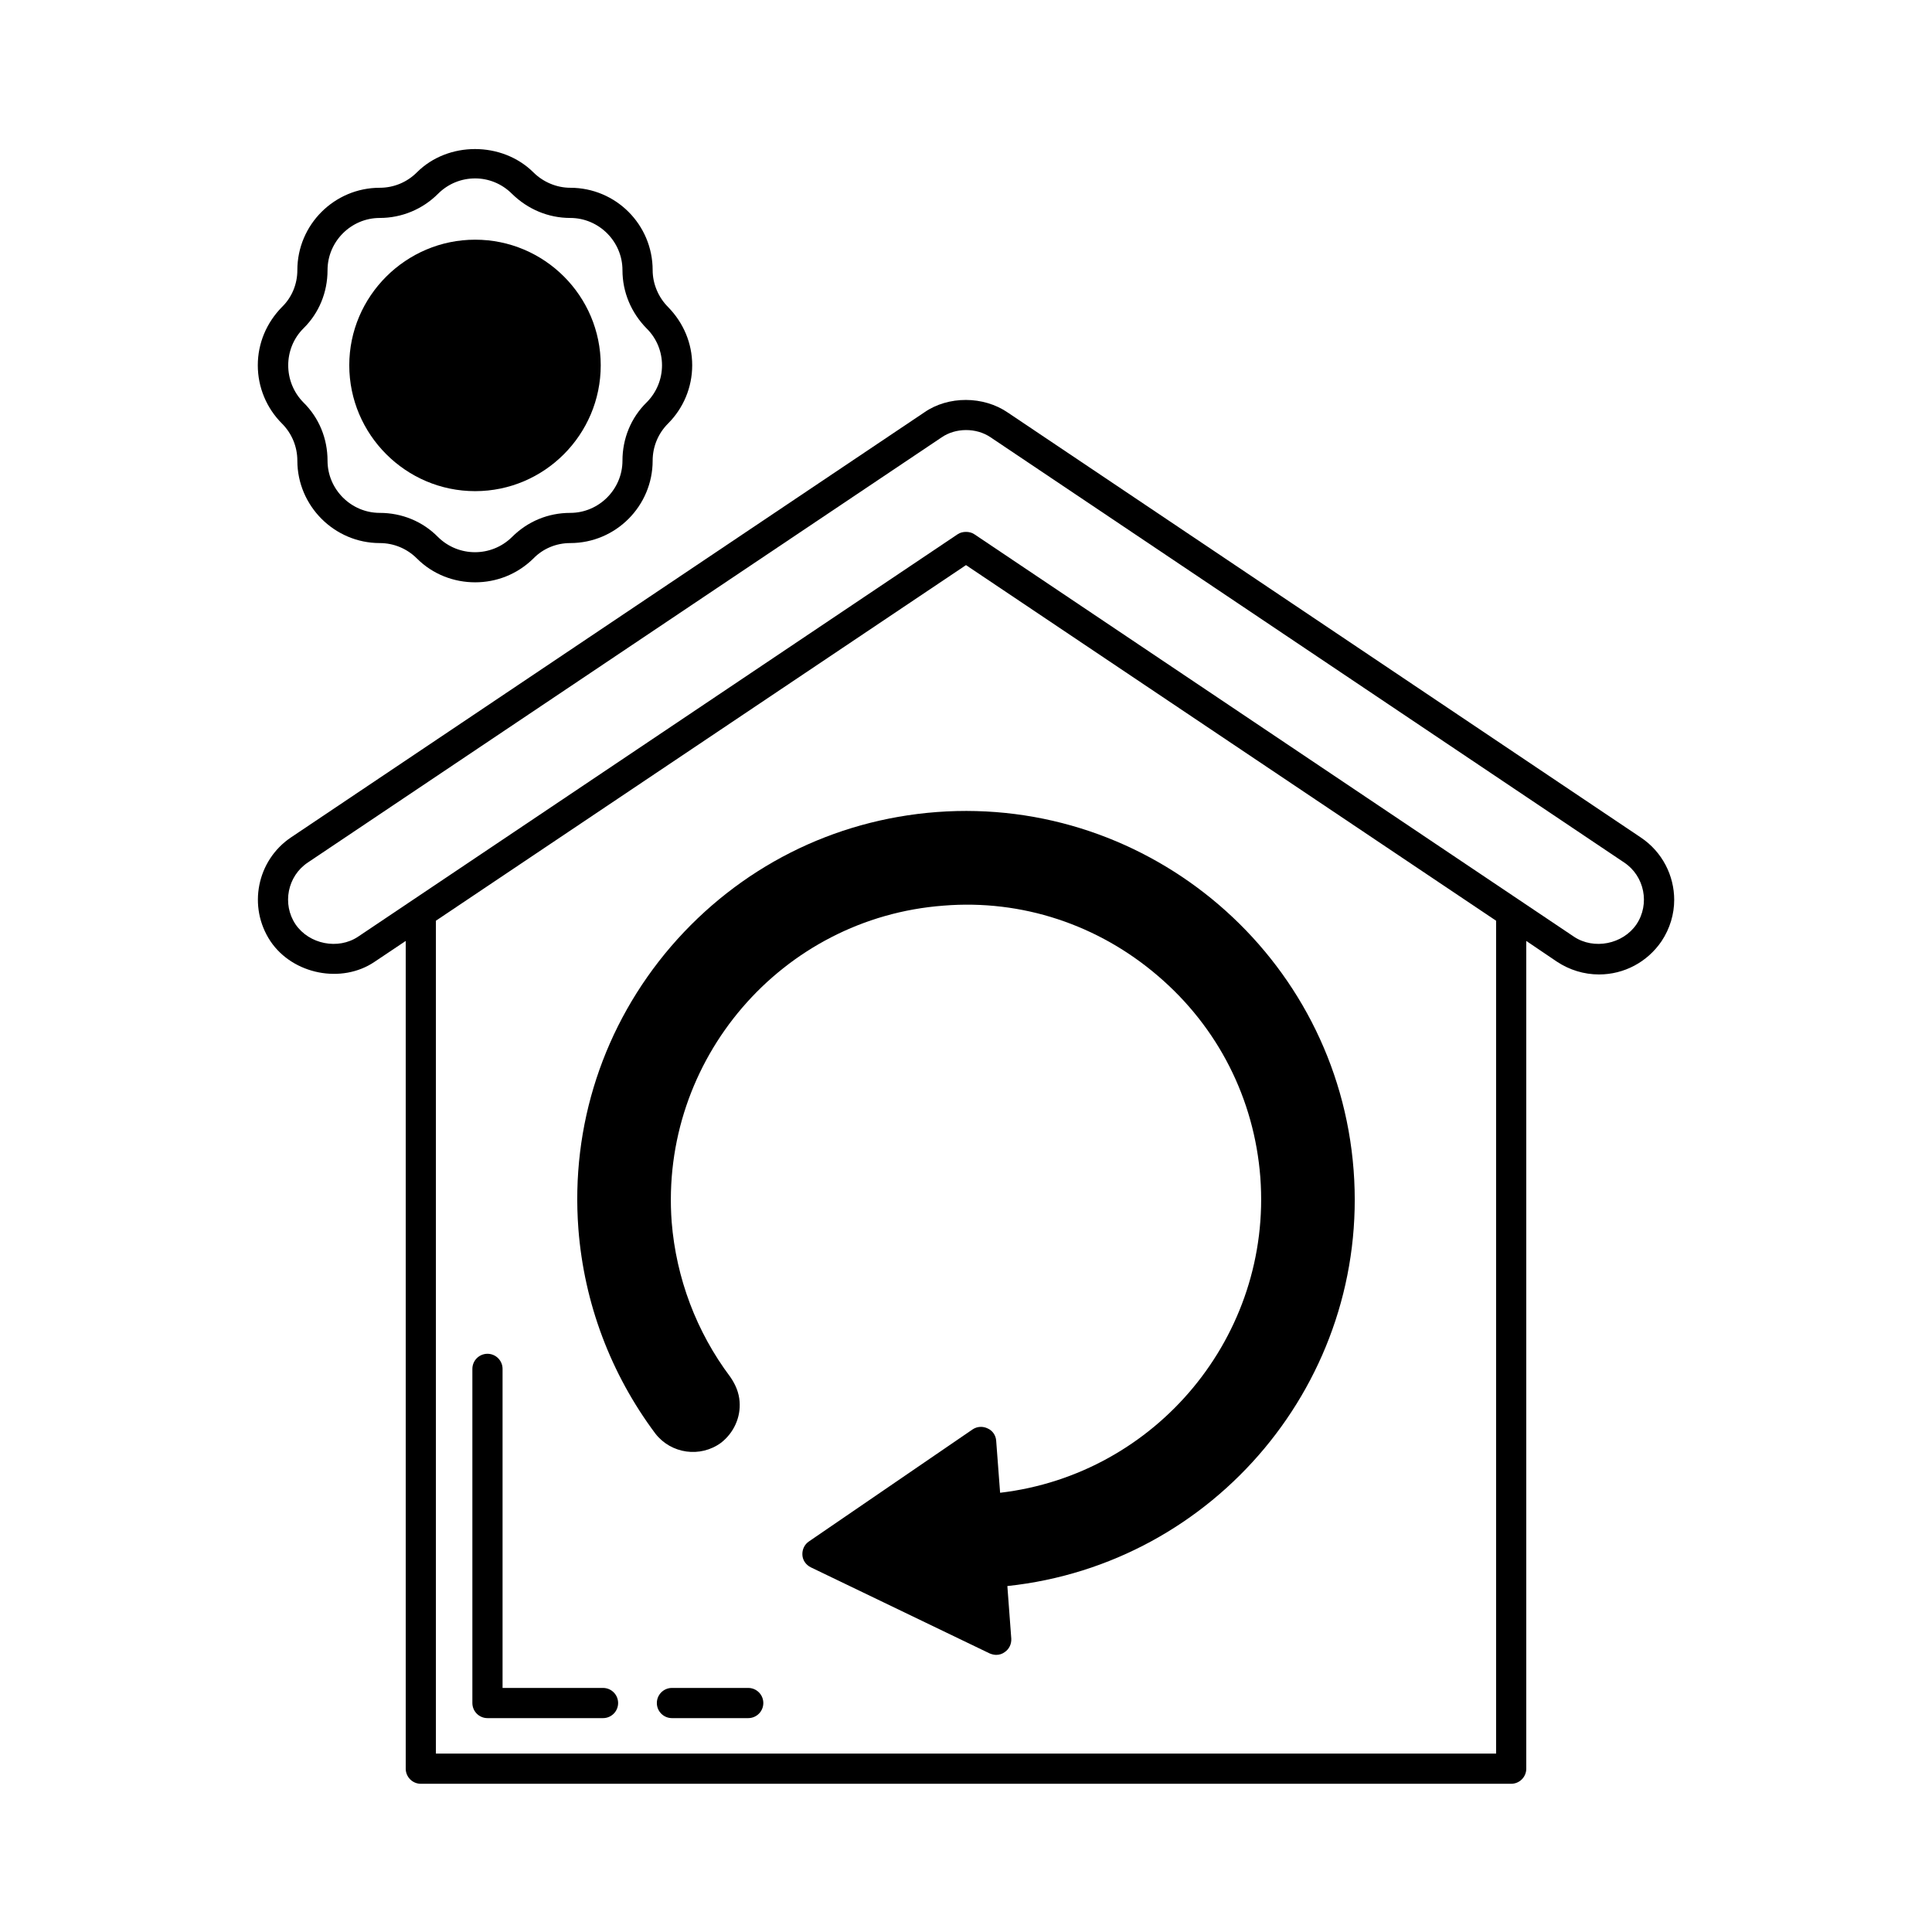 <?xml version="1.0" encoding="UTF-8"?> <svg xmlns="http://www.w3.org/2000/svg" viewBox="0 0 64 64" width="288" height="288"><path d="M54.35,27.74l-20.96-14.07c-.81-.56-1.98-.56-2.77-.01l-20.98,14.08c-1.13.76-1.44,2.3-.68,3.44.74,1.1,2.36,1.42,3.45.68l1.03-.69v27.42c0,.27.22.5.5.5h36.12c.28,0,.5-.23.5-.5v-27.42l1.02.69c.41.27.89.42,1.39.42.83,0,1.6-.41,2.07-1.1.28-.42.42-.9.42-1.37,0-.8-.39-1.59-1.11-2.07ZM49.56,58.09H14.44v-27.59l17.56-11.78,17.56,11.78v27.59ZM54.21,30.62c-.45.66-1.41.85-2.07.41l-19.86-13.33c-.09-.06-.18-.08-.28-.08s-.19.02-.28.08l-19.86,13.33c-.66.44-1.62.25-2.07-.41-.45-.67-.27-1.6.41-2.05l20.99-14.08c.46-.32,1.15-.33,1.63,0l20.98,14.08c.68.45.86,1.38.41,2.05Z" fill="#000000"></path><path d="M24.786 55.915h-2.527c-.276 0-.5.224-.5.5s.224.5.5.5h2.527c.276 0 .5-.224.5-.5s-.224-.5-.5-.5ZM19.976 55.915h-3.328v-10.569c0-.276-.224-.5-.5-.5s-.5.224-.5.5v11.069c0 .276.224.5.5.5h3.828c.276 0 .5-.224.5-.5s-.224-.5-.5-.5ZM22.23 31.35c-2.24 2.61-3.33 5.94-3.07 9.36.19 2.46 1.07 4.8 2.55 6.78.52.67 1.49.81 2.18.3.42-.33.65-.84.61-1.36-.02-.29-.13-.56-.31-.82-1.12-1.49-1.79-3.27-1.94-5.13-.4-5.37 3.64-10.08 9.01-10.48 2.59-.21 5.12.63 7.1 2.33 1.99 1.7 3.19 4.07 3.39 6.67.39 5.24-3.44 9.84-8.62 10.45l-.13-1.72c-.01-.18-.12-.34-.28-.41-.16-.08-.35-.07-.5.03l-5.42 3.71c-.15.1-.23.27-.22.45.01.18.12.33.28.41l5.92 2.85c.07.03.15.05.22.05.1 0 .2-.03.28-.09.15-.1.23-.27.22-.45l-.13-1.74c6.88-.73 12-6.83 11.47-13.78-.54-7.08-6.75-12.39-13.81-11.86-3.43.26-6.55 1.84-8.8 4.45ZM9.85 15.26c0 1.5 1.23 2.73 2.73 2.73.46 0 .9.18 1.23.51.53.53 1.23.79 1.93.79s1.39-.26 1.93-.79c.32-.33.76-.51 1.22-.51 1.51 0 2.73-1.23 2.73-2.73 0-.46.18-.9.51-1.23.51-.51.8-1.2.8-1.93s-.29-1.41-.8-1.93c-.32-.32-.51-.77-.51-1.22 0-1.51-1.22-2.73-2.73-2.73-.45 0-.9-.19-1.22-.51-1.04-1.03-2.83-1.03-3.86 0-.33.33-.77.51-1.23.51-1.5 0-2.73 1.22-2.73 2.73 0 .46-.18.9-.51 1.22-.51.52-.8 1.2-.8 1.93s.29 1.42.8 1.93c.33.33.51.77.51 1.23ZM10.05 10.88c.52-.51.8-1.2.8-1.93 0-.95.78-1.73 1.73-1.73.73 0 1.42-.29 1.93-.8.34-.34.78-.51 1.23-.51.44 0 .88.17 1.22.51.52.51 1.2.8 1.93.8.95 0 1.73.78 1.73 1.73 0 .73.29 1.41.8 1.93.68.67.68 1.77 0 2.45-.52.51-.8 1.2-.8 1.93 0 .95-.78 1.73-1.73 1.73-.73 0-1.41.28-1.93.8-.68.67-1.77.67-2.45 0-.51-.52-1.2-.8-1.93-.8-.95 0-1.73-.78-1.73-1.73 0-.73-.28-1.42-.8-1.93-.67-.68-.67-1.78 0-2.45Z" fill="#000000"></path><path d="M15.74,16.27c2.29,0,4.16-1.87,4.16-4.17s-1.87-4.16-4.16-4.16-4.17,1.87-4.17,4.16,1.87,4.17,4.17,4.17Z" fill="#000000"></path></svg> 